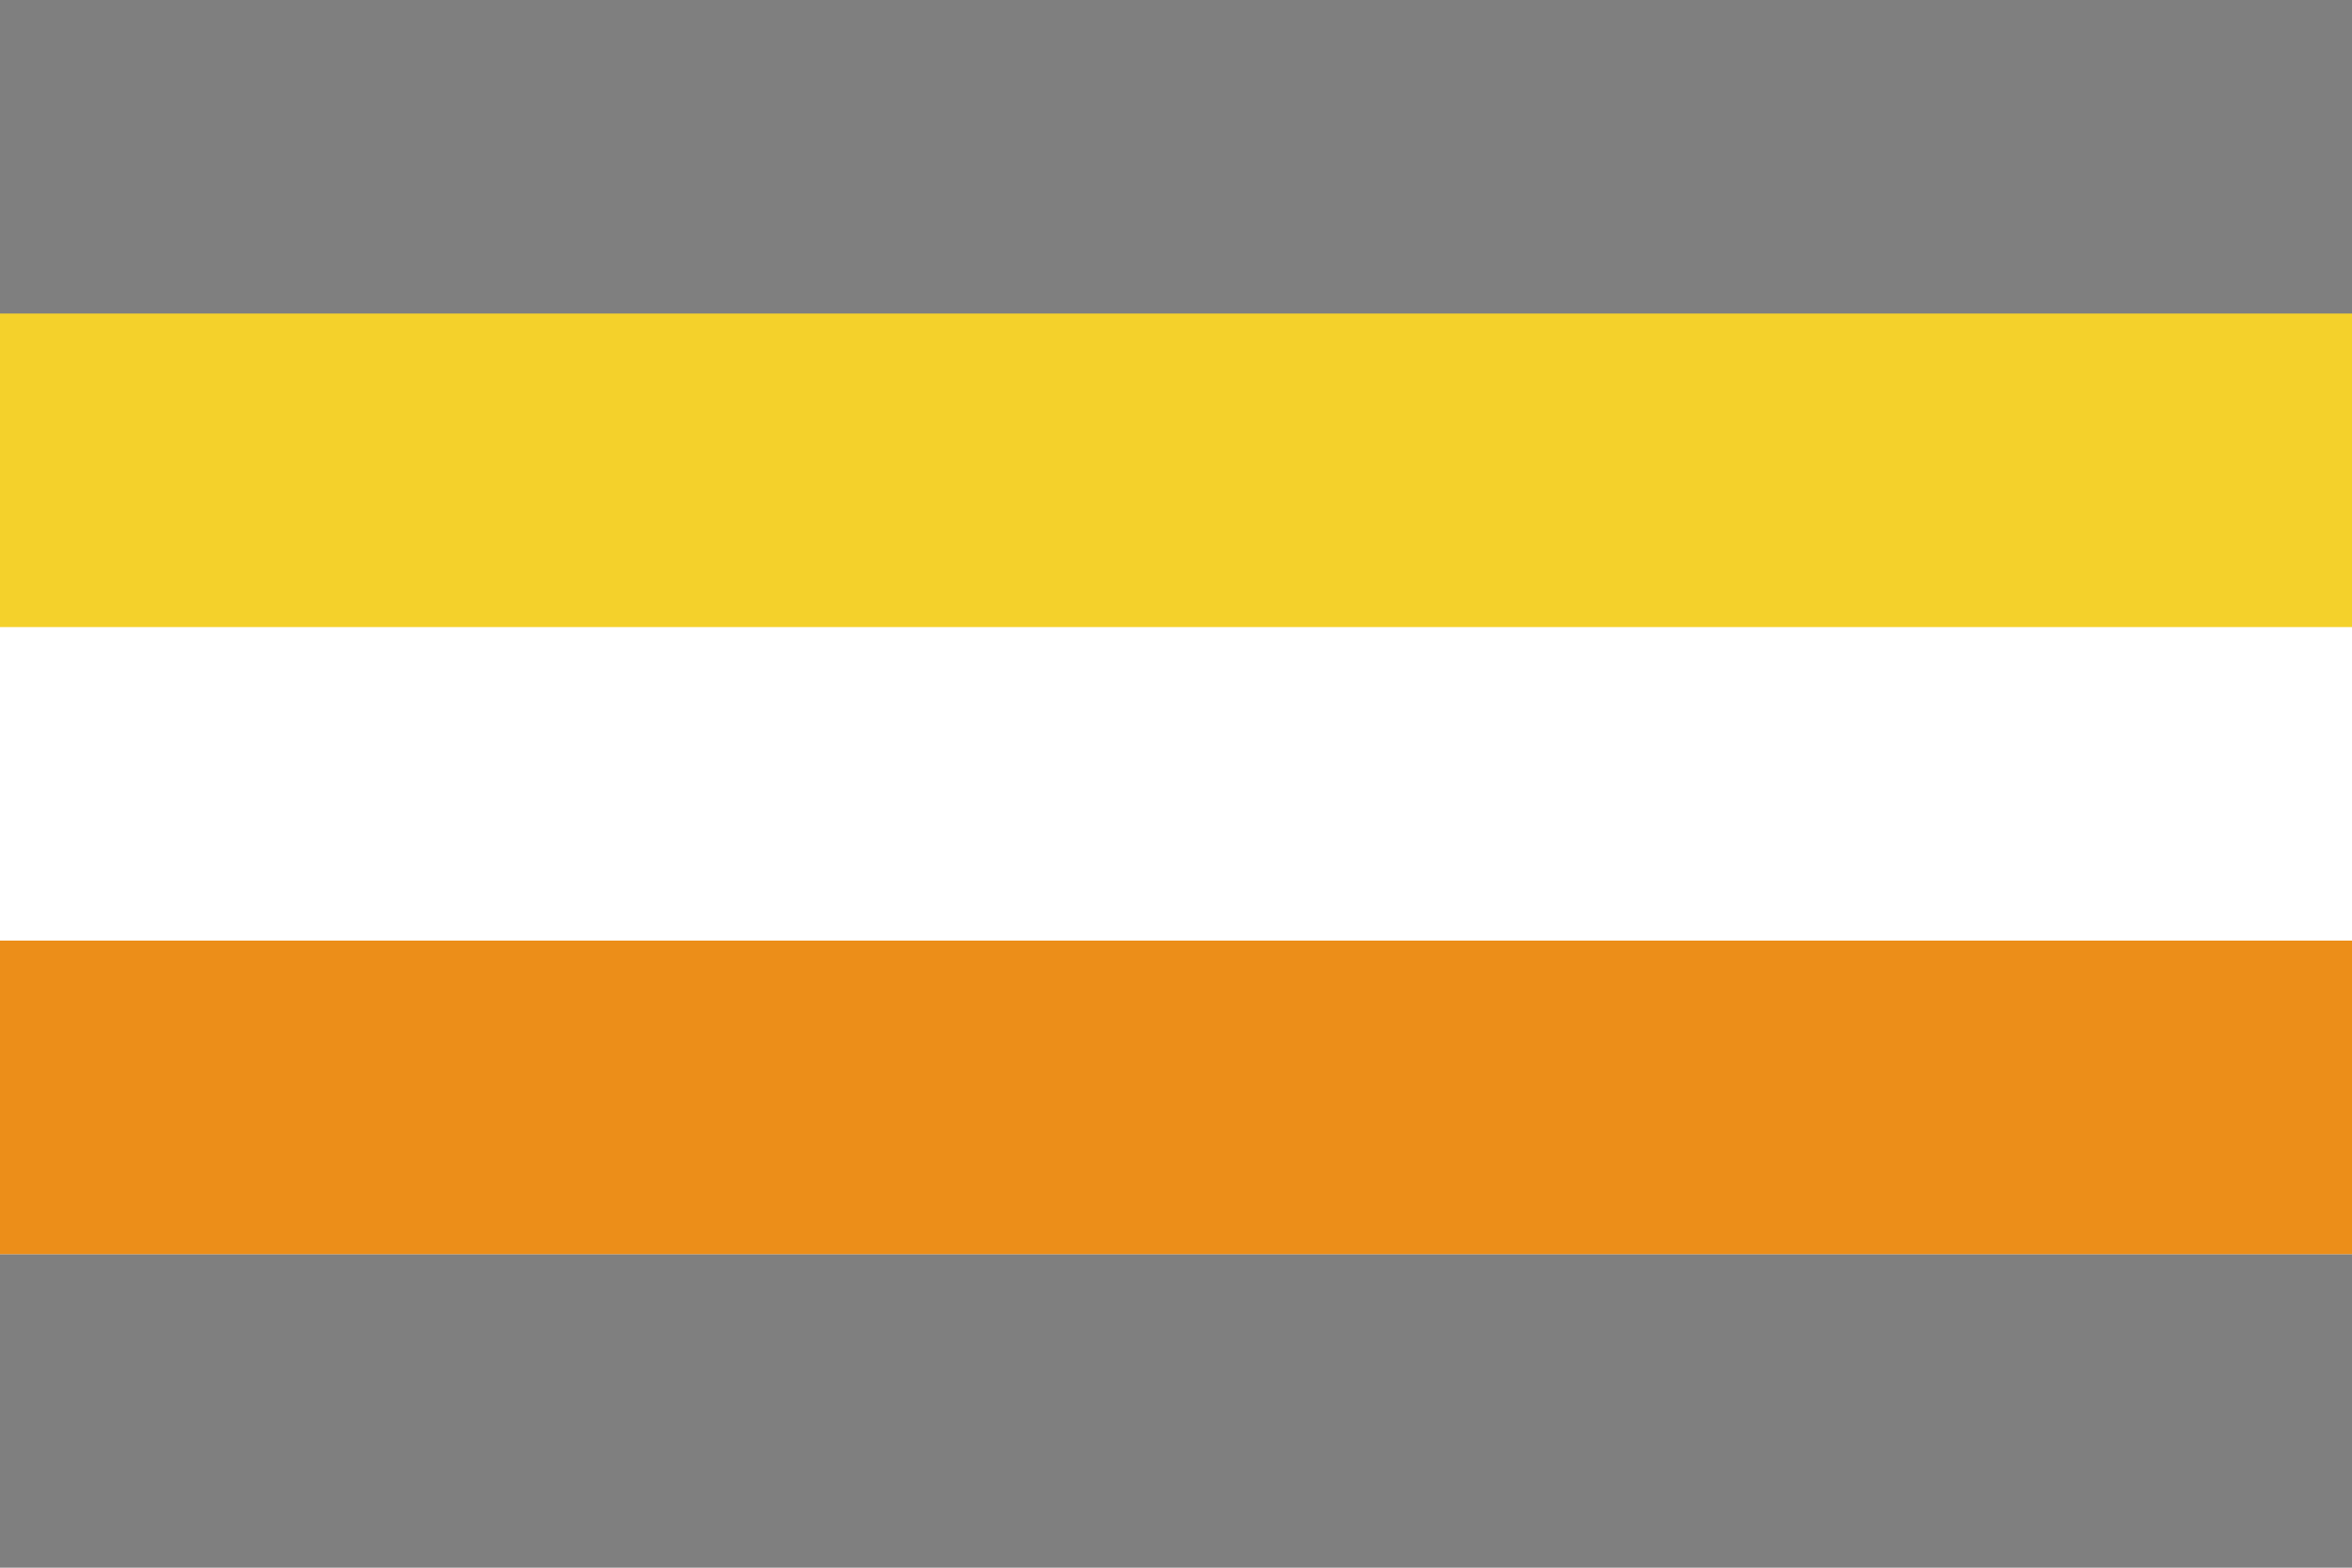 <?xml version="1.0" encoding="UTF-8" standalone="no"?><!-- Created with Inkscape (http://www.inkscape.org/) --><svg xmlns="http://www.w3.org/2000/svg" xmlns:svg="http://www.w3.org/2000/svg" width="300" height="200" viewBox="0 0 300 200" version="1.1" id="svg5" xml:space="preserve"><defs id="defs2"/><rect style="fill: #7f7f7f; fill-opacity: 1; stroke-width: 10.607px; stroke-linecap: round; stroke-linejoin: round; stroke-opacity: .502; paint-order: markers stroke fill" id="rect5-3" width="300" height="200" x="0" y="0"/><rect style="fill: #f4d12b; fill-opacity: 1; stroke-width: 11.619px; stroke-linecap: round; stroke-linejoin: round; stroke-opacity: .502; paint-order: markers stroke fill" id="rect7-9" width="300" height="80" x="0" y="40"/><rect style="fill: #fff; fill-opacity: 1; stroke-width: 11.619px; stroke-linecap: round; stroke-linejoin: round; stroke-opacity: .502; paint-order: markers stroke fill" id="rect8-9" width="300" height="80" x="0" y="80"/><rect style="fill: #ec8e19; fill-opacity: 1; stroke-width: 11.619px; stroke-linecap: round; stroke-linejoin: round; stroke-opacity: .502; paint-order: markers stroke fill" id="rect9" width="300" height="40" x="0" y="120"/></svg>